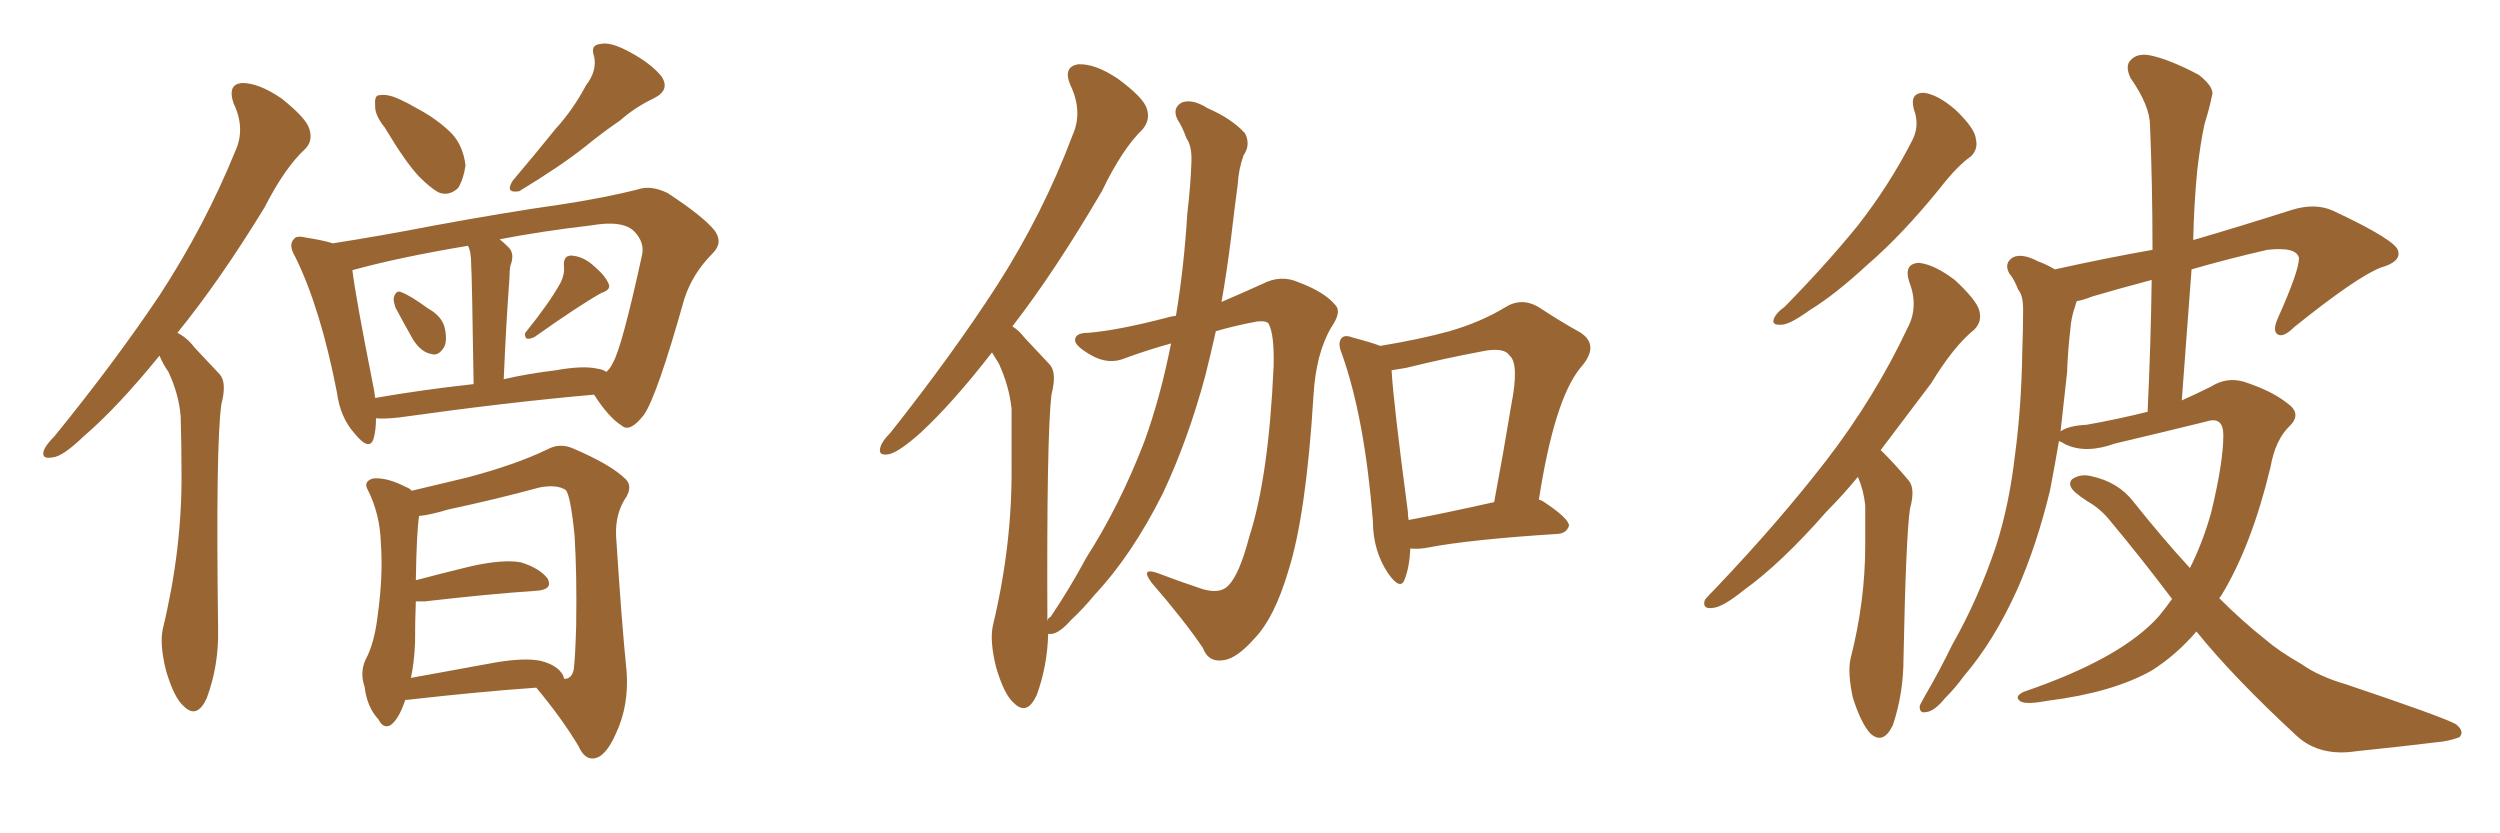 <svg xmlns="http://www.w3.org/2000/svg" xmlns:xlink="http://www.w3.org/1999/xlink" width="450" height="150"><path fill="#996633" padding="10" d="M28.71 64.01L28.71 64.01Q21.24 73.24 15.09 78.52L15.09 78.52Q11.28 82.18 9.52 82.32L9.52 82.32Q7.32 82.76 7.91 81.01L7.91 81.01Q8.35 79.98 9.81 78.52L9.81 78.52Q20.65 65.19 28.71 53.17L28.71 53.17Q36.91 40.58 42.33 27.25L42.33 27.25Q44.24 23.14 42.04 18.60L42.04 18.60Q40.87 15.09 43.65 14.94L43.65 14.94Q46.58 14.94 50.68 17.72L50.68 17.72Q55.08 21.24 55.66 23.14L55.66 23.14Q56.40 25.34 54.93 26.81L54.93 26.81Q51.27 30.18 47.61 37.35L47.61 37.35Q39.55 50.54 31.93 59.91L31.93 59.91Q33.69 60.79 35.01 62.55L35.01 62.55Q36.91 64.60 39.55 67.38L39.55 67.38Q40.87 68.85 39.84 72.80L39.84 72.80Q38.82 80.13 39.26 113.23L39.26 113.23Q39.40 119.82 37.21 125.68L37.21 125.68Q35.45 129.49 33.11 127.15L33.11 127.15Q31.35 125.68 29.88 120.70L29.88 120.70Q28.71 116.02 29.30 113.23L29.30 113.23Q32.81 98.73 32.67 84.96L32.67 84.96Q32.67 79.98 32.52 75L32.52 75Q32.23 71.04 30.32 66.94L30.32 66.94Q29.30 65.48 28.71 64.01ZM69.29 23.00L69.29 23.00Q67.38 20.65 67.53 18.90L67.53 18.90Q67.38 17.14 68.26 17.14L68.26 17.14Q69.73 16.85 71.92 17.87L71.92 17.87Q73.54 18.60 75 19.48L75 19.48Q78.66 21.39 81.30 24.02L81.30 24.02Q83.35 26.22 83.79 29.74L83.79 29.74Q83.50 32.08 82.47 33.84L82.47 33.84Q80.71 35.45 78.81 34.57L78.81 34.57Q77.34 33.69 75.44 31.79L75.44 31.79Q72.95 29.15 69.29 23.00ZM105.47 15.38L105.47 15.38Q107.52 12.74 106.93 10.11L106.93 10.11Q106.20 8.06 108.11 7.91L108.11 7.91Q109.86 7.47 113.38 9.38L113.38 9.38Q117.19 11.43 119.09 13.77L119.09 13.77Q120.70 16.26 117.63 17.72L117.63 17.72Q114.26 19.34 111.62 21.68L111.62 21.68Q108.40 23.88 105.18 26.51L105.18 26.51Q100.93 29.88 93.46 34.42L93.46 34.42Q90.82 34.86 92.29 32.52L92.29 32.52Q96.39 27.69 100.05 23.14L100.05 23.14Q103.13 19.78 105.47 15.38ZM71.19 55.37L71.19 55.37Q70.75 54.05 70.90 53.47L70.90 53.47Q71.34 52.15 72.22 52.59L72.22 52.59Q73.83 53.17 77.05 55.52L77.05 55.52Q79.39 56.84 79.98 58.74L79.98 58.74Q80.57 61.08 79.98 62.40L79.98 62.40Q78.96 64.16 77.64 63.72L77.64 63.72Q75.88 63.43 74.41 61.23L74.41 61.23Q72.66 58.15 71.19 55.37ZM100.93 50.83L100.93 50.83Q101.66 49.37 101.51 47.90L101.51 47.90Q101.37 46.00 102.83 46.00L102.83 46.00Q105.03 46.14 106.93 47.90L106.93 47.90Q108.98 49.66 109.57 51.12L109.57 51.12Q110.01 52.15 108.25 52.73L108.25 52.73Q104.30 54.93 96.24 60.64L96.24 60.64Q95.36 61.08 94.78 60.94L94.78 60.94Q94.19 60.21 94.78 59.62L94.78 59.62Q99.02 54.35 100.93 50.83ZM67.68 75.29L67.68 75.29Q67.68 77.49 67.24 78.96L67.24 78.96Q66.50 81.30 63.87 78.08L63.87 78.08Q61.23 75.15 60.64 70.61L60.64 70.61Q57.71 55.52 53.17 46.29L53.17 46.29Q51.86 44.09 52.88 43.07L52.88 43.07Q53.32 42.33 55.08 42.77L55.08 42.77Q58.01 43.21 59.91 43.80L59.91 43.80Q68.41 42.48 78.22 40.58L78.22 40.58Q90.97 38.23 101.22 36.77L101.22 36.77Q108.84 35.60 114.70 34.13L114.70 34.13Q117.04 33.25 120.12 34.72L120.12 34.72Q126.42 38.82 128.61 41.46L128.61 41.46Q130.22 43.65 128.32 45.56L128.32 45.56Q124.66 49.22 123.19 53.76L123.19 53.76L123.19 53.76Q118.21 71.48 115.87 74.71L115.87 74.71Q113.38 77.93 111.91 76.61L111.91 76.61Q109.57 75.15 106.93 71.04L106.93 71.04Q91.70 72.36 71.78 75.15L71.78 75.15Q69.14 75.44 67.68 75.29ZM107.52 66.36L107.52 66.36Q108.54 66.50 109.13 66.94L109.13 66.94Q109.86 66.36 110.30 65.33L110.30 65.33Q111.91 62.70 115.58 45.85L115.58 45.85Q116.02 43.65 114.26 41.75L114.26 41.75Q112.21 39.55 106.35 40.58L106.35 40.58Q97.56 41.60 89.94 43.07L89.94 43.07Q90.67 43.65 91.55 44.53L91.55 44.53Q92.72 45.70 91.85 47.90L91.85 47.90Q91.70 48.78 91.70 50.10L91.70 50.10Q91.11 58.01 90.67 68.26L90.67 68.26Q95.07 67.24 100.05 66.65L100.05 66.65Q104.88 65.77 107.52 66.36ZM67.53 71.63L67.53 71.63Q75.88 70.17 85.25 69.14L85.25 69.14Q84.96 49.80 84.81 47.61L84.81 47.61Q84.81 45.26 84.23 44.24L84.23 44.24Q71.92 46.29 63.43 48.63L63.43 48.63Q64.01 53.47 67.09 68.99L67.09 68.99Q67.38 70.31 67.53 71.63ZM72.95 125.98L72.95 125.98Q71.78 129.49 70.31 130.52L70.31 130.52Q68.99 131.25 68.12 129.49L68.12 129.49Q66.06 127.29 65.63 123.63L65.63 123.63Q64.75 121.14 65.77 118.80L65.77 118.80Q67.38 115.87 67.97 110.89L67.97 110.89Q68.99 103.56 68.55 97.71L68.55 97.71Q68.41 92.58 66.21 88.18L66.21 88.18Q65.33 86.72 67.09 86.13L67.09 86.13Q69.58 85.84 73.24 87.74L73.24 87.74Q73.68 87.89 74.12 88.33L74.12 88.33Q77.78 87.45 83.94 85.99L83.94 85.99Q92.87 83.64 98.58 80.86L98.58 80.86Q100.78 79.69 103.13 80.71L103.13 80.71Q110.01 83.64 112.65 86.28L112.65 86.28Q113.82 87.45 112.79 89.36L112.79 89.36Q110.74 92.29 110.89 96.39L110.89 96.39Q111.91 112.35 112.79 120.85L112.79 120.85Q113.23 127.00 110.89 131.98L110.89 131.98Q108.98 136.38 106.79 136.52L106.79 136.52Q105.18 136.67 104.15 134.33L104.15 134.33Q101.07 129.20 96.53 123.78L96.53 123.78Q86.13 124.51 73.24 125.98L73.24 125.98Q73.10 125.98 72.95 125.98ZM101.37 121.58L101.37 121.58L101.37 121.58Q101.51 122.02 101.51 122.17L101.51 122.17Q102.83 122.31 103.27 120.56L103.27 120.56Q103.56 118.07 103.71 112.65L103.71 112.65Q103.86 103.42 103.42 96.39L103.42 96.39Q102.69 89.06 101.81 88.18L101.81 88.18Q100.20 87.16 97.12 87.74L97.12 87.74Q89.65 89.79 80.71 91.70L80.71 91.70Q77.34 92.72 75.44 92.87L75.44 92.87Q75 95.51 74.85 104.44L74.85 104.44Q79.25 103.27 84.67 101.95L84.67 101.95Q90.53 100.63 93.75 101.22L93.75 101.22Q97.12 102.25 98.58 104.15L98.58 104.15Q99.61 106.20 96.39 106.35L96.39 106.35Q87.89 106.93 76.46 108.25L76.46 108.25Q75.73 108.25 74.85 108.25L74.85 108.25Q74.71 111.62 74.71 115.72L74.71 115.72Q74.56 119.24 73.97 122.02L73.97 122.02Q81.15 120.70 89.21 119.24L89.21 119.24Q94.48 118.36 97.27 118.95L97.27 118.95Q100.34 119.68 101.37 121.58ZM219.87 54.35L219.87 54.35Q223.97 52.59 227.20 51.12L227.20 51.12Q230.57 49.37 233.79 50.83L233.79 50.83Q238.48 52.59 240.38 54.93L240.38 54.93Q241.55 56.10 239.65 58.89L239.65 58.89Q236.87 63.57 236.43 71.19L236.43 71.19Q235.11 92.72 231.88 102.83L231.88 102.83Q229.39 111.18 225.88 114.84L225.88 114.84Q222.80 118.36 220.46 118.80L220.46 118.80Q217.53 119.38 216.50 116.60L216.50 116.60Q213.13 111.62 207.28 104.88L207.28 104.88Q205.22 102.10 208.30 103.13L208.30 103.13Q212.11 104.59 216.50 106.05L216.50 106.05Q219.58 106.93 221.04 105.47L221.04 105.47Q223.10 103.42 224.85 96.68L224.85 96.68Q228.37 85.84 229.25 65.92L229.25 65.92Q229.39 60.21 228.37 58.30L228.37 58.30Q228.08 57.71 226.32 57.86L226.32 57.86Q222.36 58.59 218.85 59.62L218.85 59.62Q217.97 63.57 216.94 67.68L216.94 67.68Q213.87 79.10 209.33 88.77L209.33 88.77Q203.76 99.90 197.02 107.08L197.02 107.08Q195.12 109.42 192.77 111.62L192.77 111.62Q190.72 113.96 189.26 114.11L189.26 114.11Q188.67 114.11 188.67 114.11L188.67 114.11Q188.53 119.82 186.62 125.10L186.62 125.10Q184.86 128.91 182.52 126.56L182.52 126.56Q180.76 125.10 179.30 120.12L179.30 120.12Q178.13 115.43 178.71 112.65L178.71 112.65Q182.23 98.00 182.08 83.79L182.08 83.79Q182.08 78.81 182.08 73.54L182.08 73.54Q181.64 69.43 179.74 65.33L179.74 65.33Q179.15 64.45 178.56 63.43L178.56 63.43Q171.53 72.51 165.67 77.93L165.67 77.93Q161.87 81.30 160.11 81.74L160.11 81.74Q157.91 82.18 158.50 80.42L158.50 80.42Q158.79 79.39 160.25 77.93L160.25 77.93Q171.39 63.87 179.44 51.42L179.44 51.42Q187.79 38.38 193.07 24.32L193.07 24.32Q194.97 20.07 192.63 15.23L192.63 15.23Q191.31 12.01 194.09 11.57L194.09 11.57Q197.17 11.43 201.27 14.21L201.27 14.21Q205.81 17.58 206.40 19.48L206.40 19.48Q207.13 21.53 205.66 23.29L205.66 23.29Q202.00 26.81 198.34 34.42L198.34 34.42Q189.84 48.93 182.23 58.74L182.23 58.74Q183.40 59.47 184.42 60.79L184.42 60.79Q186.33 62.84 188.96 65.63L188.96 65.63Q190.28 67.09 189.26 71.04L189.26 71.04Q188.38 78.66 188.53 111.77L188.53 111.77Q188.67 111.18 189.11 111.04L189.11 111.04Q192.48 106.05 195.56 100.34L195.56 100.34Q201.56 90.97 205.96 79.54L205.96 79.54Q208.89 71.48 210.79 61.82L210.79 61.82Q206.54 62.99 202.59 64.45L202.59 64.45Q199.51 65.77 196.29 63.87L196.29 63.87Q193.51 62.26 193.51 61.23L193.51 61.23Q193.51 59.91 195.85 59.91L195.85 59.91Q201.27 59.47 210.21 57.13L210.21 57.13Q210.64 56.98 211.67 56.84L211.67 56.84Q213.13 48.05 213.72 38.38L213.72 38.38Q214.31 33.40 214.45 29.30L214.45 29.30Q214.60 26.37 213.57 24.90L213.57 24.90Q212.84 22.85 211.96 21.53L211.96 21.53Q210.94 19.48 212.70 18.46L212.70 18.46Q214.60 17.72 217.38 19.48L217.38 19.48Q221.78 21.39 224.12 24.02L224.12 24.02Q225.15 26.07 223.83 27.98L223.83 27.98Q222.95 30.47 222.80 33.11L222.80 33.11Q222.22 37.50 221.63 42.48L221.63 42.48Q220.90 48.49 219.87 54.35ZM277.00 89.94L277.00 89.94Q277.59 90.09 277.73 90.23L277.73 90.23Q282.42 93.31 282.42 94.63L282.42 94.63Q281.98 95.95 280.52 96.09L280.52 96.09Q264.40 97.12 256.93 98.58L256.93 98.58Q255.32 98.88 253.86 98.73L253.86 98.73Q253.71 102.10 252.83 104.30L252.83 104.30Q252.10 106.35 249.90 103.27L249.90 103.27Q247.12 99.17 247.12 93.75L247.12 93.75Q245.65 75.29 241.55 63.72L241.55 63.72Q240.67 61.67 241.55 60.79L241.55 60.79Q242.14 60.21 243.60 60.79L243.60 60.79Q246.97 61.67 248.44 62.26L248.44 62.26Q255.62 61.08 260.89 59.62L260.89 59.62Q266.46 58.01 270.85 55.37L270.85 55.37Q273.78 53.47 276.86 55.22L276.86 55.22Q281.10 58.01 284.33 59.77L284.33 59.77Q288.13 62.11 284.47 66.21L284.47 66.21Q279.79 71.92 277.00 89.94ZM253.13 66.21L253.13 66.21L253.13 66.21Q251.51 66.50 250.49 66.65L250.49 66.65Q250.78 72.22 253.42 92.14L253.42 92.14Q253.42 93.02 253.56 93.60L253.56 93.60Q260.45 92.29 268.95 90.38L268.95 90.38Q270.70 81.01 272.02 72.95L272.02 72.95Q273.49 65.48 271.73 64.01L271.73 64.01Q270.70 62.40 266.60 63.28L266.60 63.28Q260.30 64.45 253.13 66.21ZM344.53 19.78L344.53 19.78Q343.65 16.70 346.29 16.70L346.29 16.70Q348.78 16.99 352.00 19.78L352.00 19.78Q355.52 23.14 355.66 25.05L355.66 25.05Q356.10 26.81 354.79 28.13L354.79 28.13Q352.29 29.88 349.22 33.84L349.22 33.84Q342.33 42.33 336.18 47.61L336.18 47.61Q330.32 53.03 325.78 55.81L325.78 55.81Q322.12 58.45 320.65 58.45L320.65 58.45Q318.75 58.59 319.34 57.28L319.34 57.28Q319.78 56.25 321.24 55.22L321.24 55.22Q328.71 47.61 334.42 40.58L334.42 40.58Q340.14 33.25 344.24 25.20L344.24 25.20Q345.56 22.56 344.53 19.78ZM334.42 85.84L334.42 85.84Q331.64 89.21 328.86 91.99L328.86 91.99Q320.65 101.37 313.92 106.20L313.92 106.20Q310.11 109.28 308.35 109.42L308.35 109.42Q306.30 109.72 306.88 107.96L306.88 107.96Q307.47 107.23 308.94 105.76L308.94 105.76Q320.21 93.90 328.71 82.91L328.71 82.91Q337.50 71.48 343.36 59.03L343.36 59.03Q345.41 55.22 343.65 50.68L343.65 50.68Q342.63 47.46 345.41 47.31L345.41 47.31Q348.19 47.61 351.86 50.39L351.86 50.39Q355.66 53.91 356.25 55.81L356.25 55.81Q356.84 57.86 355.37 59.33L355.37 59.33Q351.71 62.26 347.61 68.99L347.61 68.99Q342.63 75.59 338.53 81.01L338.53 81.01Q338.82 81.30 339.26 81.74L339.26 81.74Q341.16 83.64 343.51 86.43L343.51 86.43Q344.82 87.89 343.80 91.55L343.80 91.55Q343.07 96.53 342.63 118.51L342.63 118.51Q342.63 124.80 340.72 130.52L340.72 130.52Q338.96 134.18 336.62 131.98L336.62 131.98Q335.01 130.22 333.54 125.68L333.54 125.68Q332.52 121.14 333.11 118.51L333.11 118.51Q335.74 108.25 335.74 98.14L335.74 98.14Q335.74 94.63 335.74 90.97L335.74 90.97Q335.45 88.18 334.42 85.84ZM390.97 107.81L390.97 107.81Q385.69 100.78 379.83 93.75L379.83 93.75Q378.08 91.55 375.73 90.23L375.73 90.23Q374.56 89.50 373.54 88.62L373.54 88.62Q372.07 87.30 372.95 86.28L372.95 86.28Q374.41 85.25 376.32 85.69L376.32 85.69Q381.30 86.72 384.08 90.38L384.08 90.38Q389.21 96.83 394.19 102.25L394.19 102.25Q396.53 97.56 398.00 92.29L398.00 92.29Q400.20 83.20 400.20 78.37L400.20 78.37Q400.20 74.85 397.12 75.88L397.12 75.88Q388.77 77.93 380.71 79.83L380.71 79.83Q375.44 81.74 371.78 79.98L371.78 79.98Q371.04 79.54 370.61 79.39L370.61 79.39Q369.87 83.79 368.99 88.33L368.99 88.33Q366.65 98.00 363.13 106.05L363.13 106.05Q358.89 115.43 353.47 121.73L353.47 121.73Q352.00 123.78 350.10 125.68L350.10 125.68Q348.19 128.03 346.73 128.17L346.73 128.17Q345.41 128.47 345.56 127.00L345.56 127.00Q346.00 126.12 346.58 125.10L346.58 125.10Q349.07 120.85 351.42 116.02L351.42 116.02Q356.10 107.81 359.33 98.14L359.33 98.14Q361.67 90.82 362.70 81.88L362.70 81.88Q363.87 73.10 364.01 63.28L364.01 63.28Q364.16 59.18 364.16 55.66L364.16 55.66Q364.16 53.17 363.28 52.15L363.28 52.15Q362.55 50.24 361.67 49.22L361.67 49.22Q360.64 47.31 362.40 46.29L362.40 46.29Q364.01 45.56 366.80 47.02L366.80 47.02Q368.41 47.61 369.87 48.49L369.87 48.49Q379.10 46.44 387.45 44.97L387.45 44.97Q387.45 33.40 387.01 22.71L387.01 22.71Q387.01 19.04 383.50 14.06L383.50 14.06Q382.47 11.87 383.50 10.84L383.50 10.84Q384.67 9.52 387.01 9.96L387.01 9.96Q390.53 10.69 395.80 13.48L395.80 13.48Q398.73 15.82 398.14 17.29L398.14 17.29Q397.71 19.48 396.83 22.27L396.83 22.27Q396.09 25.63 395.51 30.62L395.51 30.62Q394.92 36.62 394.78 43.21L394.78 43.21Q402.83 40.87 412.50 37.79L412.50 37.79Q416.75 36.47 419.97 37.94L419.97 37.94Q431.54 43.36 431.69 45.26L431.69 45.26Q432.13 47.17 428.47 48.19L428.47 48.19Q424.07 49.95 412.94 58.89L412.94 58.89Q411.04 60.79 410.01 60.21L410.01 60.21Q408.98 59.62 410.01 57.28L410.01 57.28Q413.82 48.78 413.82 46.44L413.82 46.44Q413.38 44.38 408.11 44.97L408.11 44.97Q401.07 46.58 394.48 48.49L394.48 48.49Q393.60 60.06 392.72 72.07L392.72 72.07Q395.36 70.90 398.00 69.58L398.00 69.58Q400.78 67.82 403.86 68.70L403.86 68.70Q408.84 70.31 411.62 72.51L411.62 72.51Q414.40 74.41 412.21 76.61L412.21 76.61Q409.57 79.10 408.69 84.08L408.69 84.08Q405.32 98.14 399.90 107.08L399.90 107.08Q399.61 107.52 399.46 107.67L399.46 107.67Q403.71 111.91 407.81 115.14L407.81 115.14Q410.16 117.19 414.26 119.53L414.26 119.53Q417.33 121.73 422.31 123.19L422.31 123.19Q439.75 129.05 442.09 130.37L442.09 130.37Q443.70 131.69 442.68 132.71L442.68 132.71Q440.63 133.45 438.72 133.59L438.72 133.59Q432.71 134.33 424.22 135.21L424.22 135.21Q417.63 136.23 413.53 132.57L413.53 132.57Q402.10 122.02 395.36 113.67L395.36 113.67Q391.70 117.92 387.30 120.70L387.30 120.70Q380.27 124.66 368.70 126.12L368.70 126.12Q364.75 126.86 363.72 126.27L363.72 126.27Q362.40 125.39 364.31 124.51L364.31 124.51Q381.88 118.51 388.62 110.89L388.62 110.89Q389.94 109.28 390.97 107.81ZM375.59 76.46L375.59 76.46L375.59 76.46Q381.30 75.44 386.57 74.12L386.57 74.12Q387.16 61.52 387.30 50.39L387.30 50.39Q381.74 51.86 376.76 53.32L376.76 53.32Q374.85 54.05 373.83 54.20L373.83 54.20Q373.68 54.49 373.54 55.08L373.54 55.08Q372.80 57.13 372.66 59.33L372.66 59.33Q372.22 62.99 372.07 67.09L372.07 67.09Q371.48 72.36 370.90 77.64L370.90 77.64Q372.36 76.61 375.59 76.46Z"/></svg>